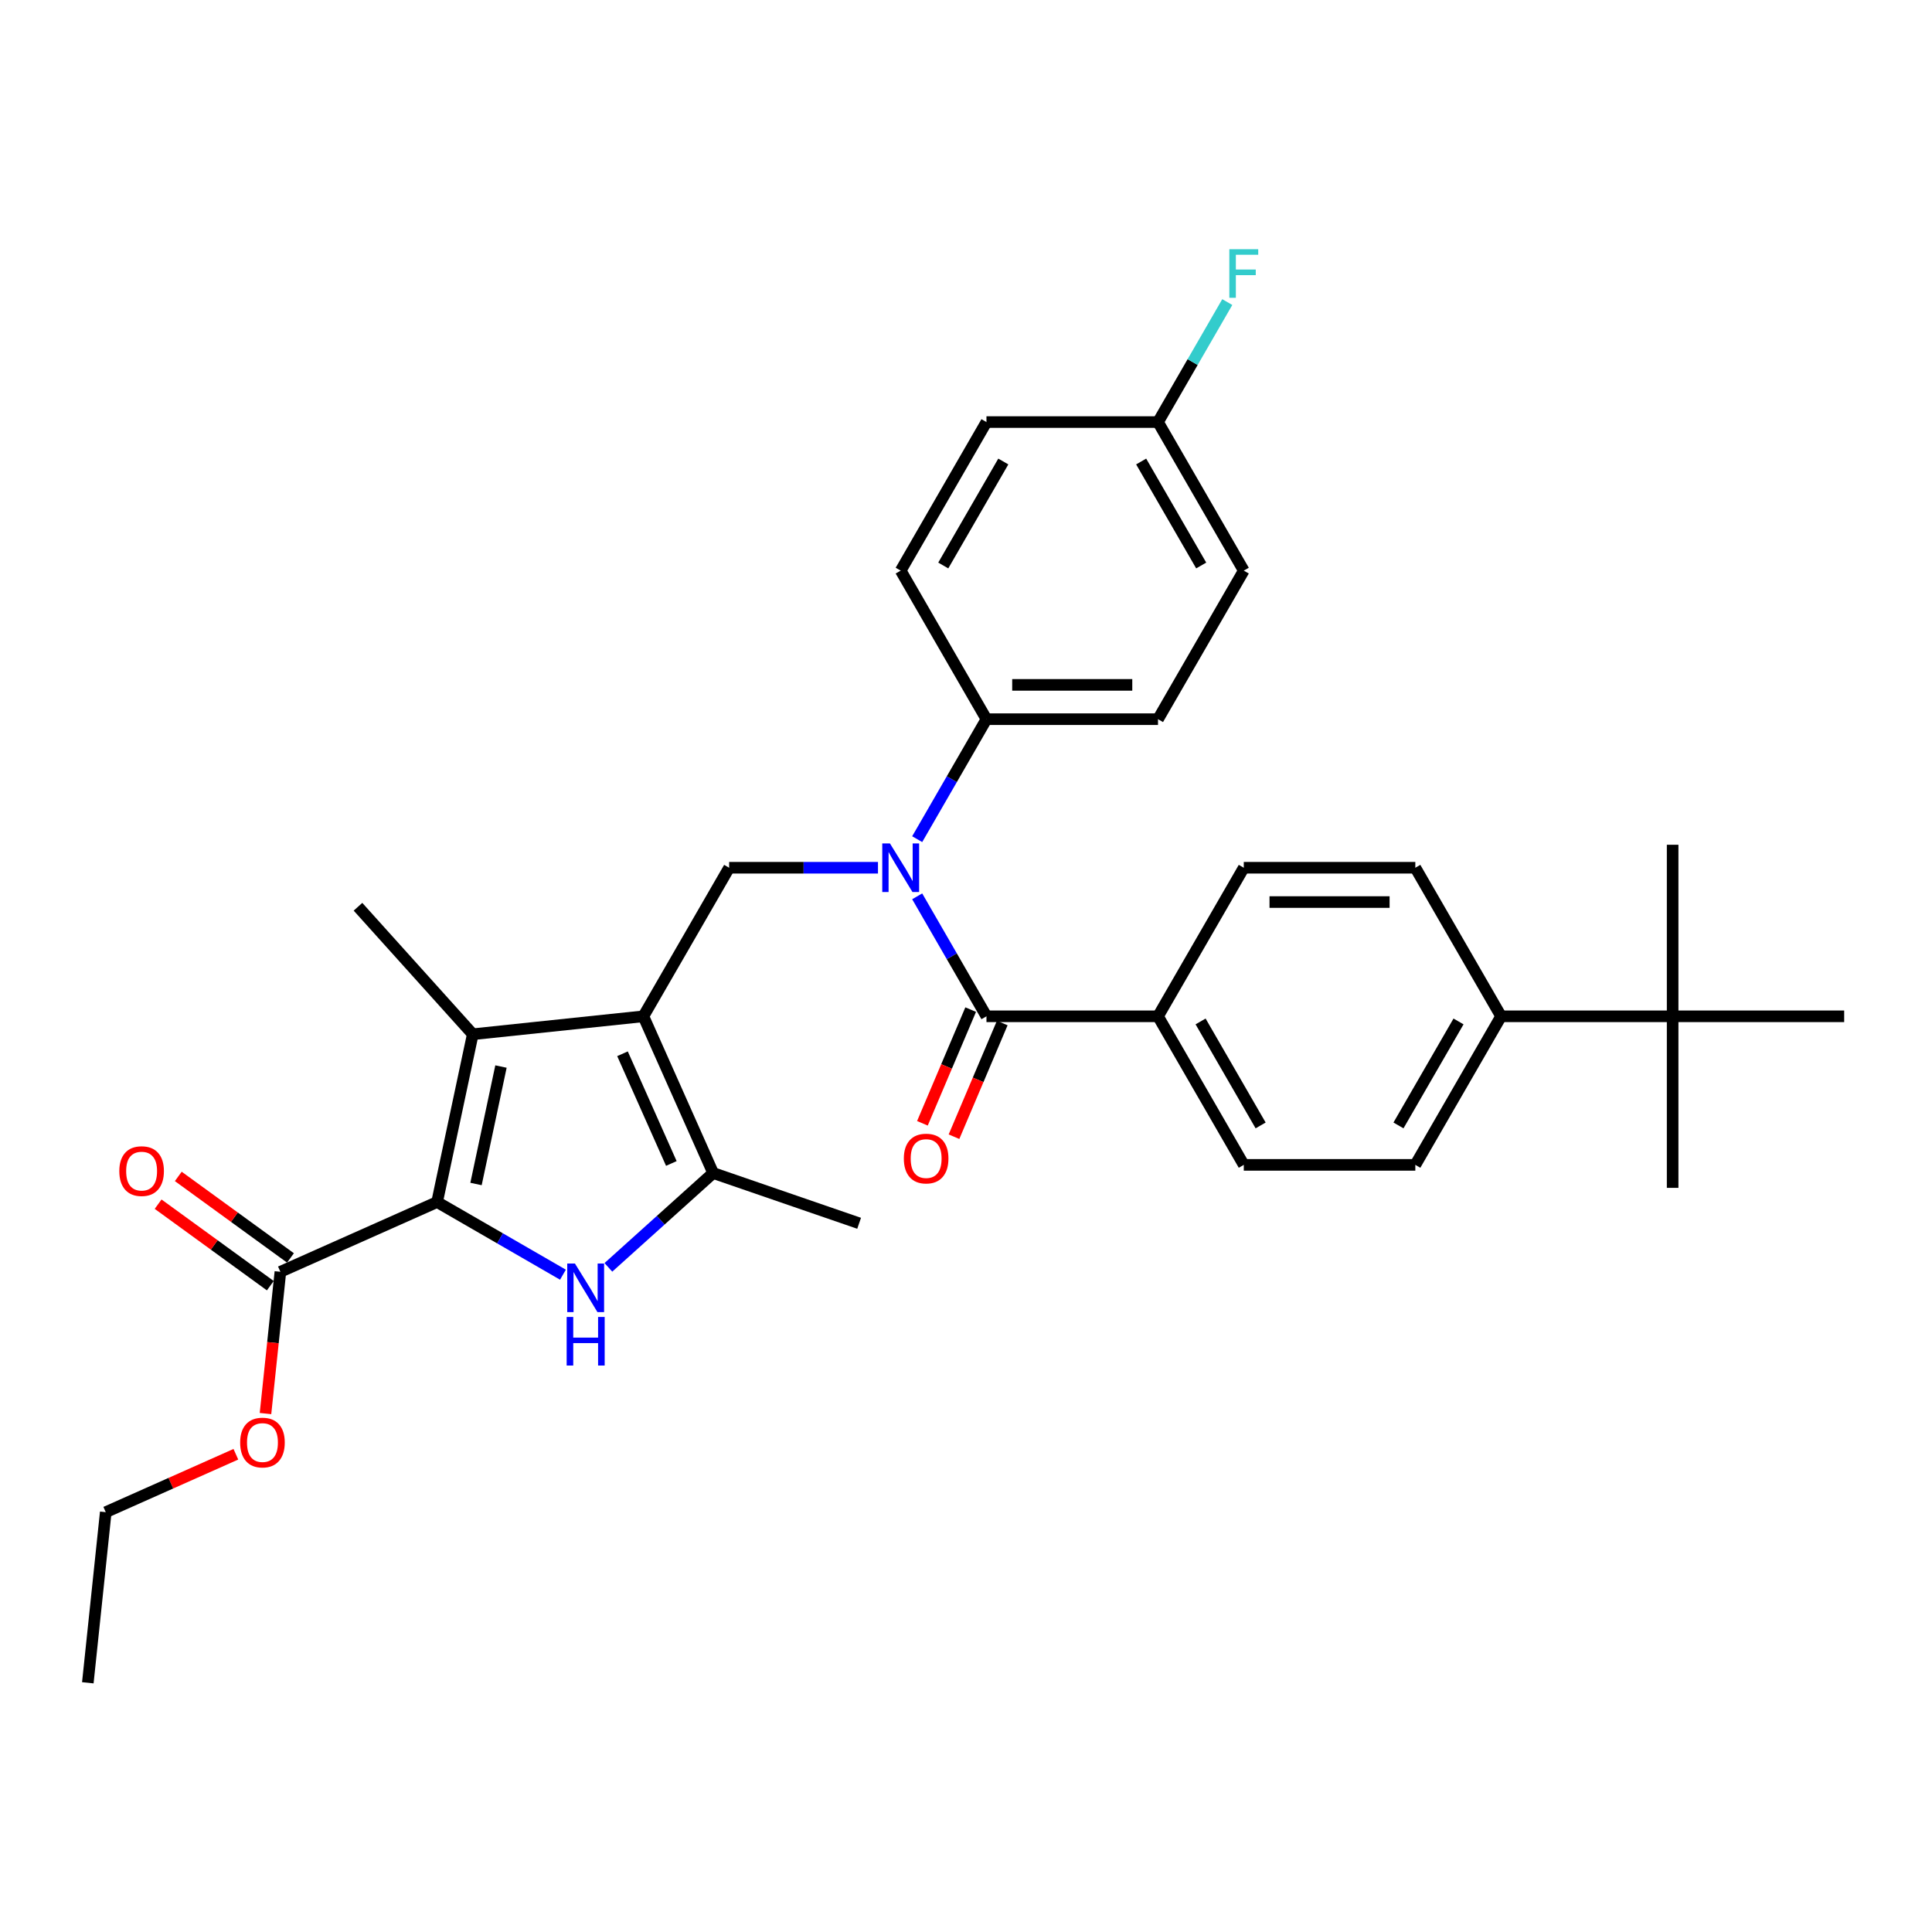 <?xml version='1.0' encoding='iso-8859-1'?>
<svg version='1.1' baseProfile='full'
              xmlns='http://www.w3.org/2000/svg'
                      xmlns:rdkit='http://www.rdkit.org/xml'
                      xmlns:xlink='http://www.w3.org/1999/xlink'
                  xml:space='preserve'
width='1000px' height='1000px' viewBox='0 0 1000 1000'>
<!-- END OF HEADER -->
<rect style='opacity:1.0;fill:#FFFFFF;stroke:none' width='1000' height='1000' x='0' y='0'> </rect>
<path class='bond-2' d='M 333.01,526.039 L 244.706,535.321' style='fill:none;fill-rule:evenodd;stroke:#000000;stroke-width:6px;stroke-linecap:butt;stroke-linejoin:miter;stroke-opacity:1' />
<path class='bond-3' d='M 333.01,526.039 L 369.125,607.154' style='fill:none;fill-rule:evenodd;stroke:#000000;stroke-width:6px;stroke-linecap:butt;stroke-linejoin:miter;stroke-opacity:1' />
<path class='bond-3' d='M 322.205,545.429 L 347.485,602.209' style='fill:none;fill-rule:evenodd;stroke:#000000;stroke-width:6px;stroke-linecap:butt;stroke-linejoin:miter;stroke-opacity:1' />
<path class='bond-6' d='M 333.01,526.039 L 377.406,449.144' style='fill:none;fill-rule:evenodd;stroke:#000000;stroke-width:6px;stroke-linecap:butt;stroke-linejoin:miter;stroke-opacity:1' />
<path class='bond-0' d='M 226.246,622.171 L 244.706,535.321' style='fill:none;fill-rule:evenodd;stroke:#000000;stroke-width:6px;stroke-linecap:butt;stroke-linejoin:miter;stroke-opacity:1' />
<path class='bond-0' d='M 246.385,612.836 L 259.307,552.04' style='fill:none;fill-rule:evenodd;stroke:#000000;stroke-width:6px;stroke-linecap:butt;stroke-linejoin:miter;stroke-opacity:1' />
<path class='bond-7' d='M 226.246,622.171 L 145.131,658.285' style='fill:none;fill-rule:evenodd;stroke:#000000;stroke-width:6px;stroke-linecap:butt;stroke-linejoin:miter;stroke-opacity:1' />
<path class='bond-32' d='M 226.246,622.171 L 258.815,640.975' style='fill:none;fill-rule:evenodd;stroke:#000000;stroke-width:6px;stroke-linecap:butt;stroke-linejoin:miter;stroke-opacity:1' />
<path class='bond-32' d='M 258.815,640.975 L 291.385,659.779' style='fill:none;fill-rule:evenodd;stroke:#0000FF;stroke-width:6px;stroke-linecap:butt;stroke-linejoin:miter;stroke-opacity:1' />
<path class='bond-1' d='M 314.896,655.981 L 342.011,631.567' style='fill:none;fill-rule:evenodd;stroke:#0000FF;stroke-width:6px;stroke-linecap:butt;stroke-linejoin:miter;stroke-opacity:1' />
<path class='bond-1' d='M 342.011,631.567 L 369.125,607.154' style='fill:none;fill-rule:evenodd;stroke:#000000;stroke-width:6px;stroke-linecap:butt;stroke-linejoin:miter;stroke-opacity:1' />
<path class='bond-21' d='M 244.706,535.321 L 185.294,469.336' style='fill:none;fill-rule:evenodd;stroke:#000000;stroke-width:6px;stroke-linecap:butt;stroke-linejoin:miter;stroke-opacity:1' />
<path class='bond-25' d='M 369.125,607.154 L 444.682,633.172' style='fill:none;fill-rule:evenodd;stroke:#000000;stroke-width:6px;stroke-linecap:butt;stroke-linejoin:miter;stroke-opacity:1' />
<path class='bond-4' d='M 454.441,449.144 L 415.923,449.144' style='fill:none;fill-rule:evenodd;stroke:#0000FF;stroke-width:6px;stroke-linecap:butt;stroke-linejoin:miter;stroke-opacity:1' />
<path class='bond-4' d='M 415.923,449.144 L 377.406,449.144' style='fill:none;fill-rule:evenodd;stroke:#000000;stroke-width:6px;stroke-linecap:butt;stroke-linejoin:miter;stroke-opacity:1' />
<path class='bond-5' d='M 474.737,463.937 L 492.664,494.988' style='fill:none;fill-rule:evenodd;stroke:#0000FF;stroke-width:6px;stroke-linecap:butt;stroke-linejoin:miter;stroke-opacity:1' />
<path class='bond-5' d='M 492.664,494.988 L 510.592,526.039' style='fill:none;fill-rule:evenodd;stroke:#000000;stroke-width:6px;stroke-linecap:butt;stroke-linejoin:miter;stroke-opacity:1' />
<path class='bond-9' d='M 474.737,434.352 L 492.664,403.301' style='fill:none;fill-rule:evenodd;stroke:#0000FF;stroke-width:6px;stroke-linecap:butt;stroke-linejoin:miter;stroke-opacity:1' />
<path class='bond-9' d='M 492.664,403.301 L 510.592,372.249' style='fill:none;fill-rule:evenodd;stroke:#000000;stroke-width:6px;stroke-linecap:butt;stroke-linejoin:miter;stroke-opacity:1' />
<path class='bond-8' d='M 510.592,526.039 L 599.383,526.039' style='fill:none;fill-rule:evenodd;stroke:#000000;stroke-width:6px;stroke-linecap:butt;stroke-linejoin:miter;stroke-opacity:1' />
<path class='bond-10' d='M 502.419,522.57 L 489.93,551.994' style='fill:none;fill-rule:evenodd;stroke:#000000;stroke-width:6px;stroke-linecap:butt;stroke-linejoin:miter;stroke-opacity:1' />
<path class='bond-10' d='M 489.93,551.994 L 477.441,581.418' style='fill:none;fill-rule:evenodd;stroke:#FF0000;stroke-width:6px;stroke-linecap:butt;stroke-linejoin:miter;stroke-opacity:1' />
<path class='bond-10' d='M 518.765,529.508 L 506.277,558.932' style='fill:none;fill-rule:evenodd;stroke:#000000;stroke-width:6px;stroke-linecap:butt;stroke-linejoin:miter;stroke-opacity:1' />
<path class='bond-10' d='M 506.277,558.932 L 493.788,588.356' style='fill:none;fill-rule:evenodd;stroke:#FF0000;stroke-width:6px;stroke-linecap:butt;stroke-linejoin:miter;stroke-opacity:1' />
<path class='bond-13' d='M 150.35,651.102 L 121.315,630.007' style='fill:none;fill-rule:evenodd;stroke:#000000;stroke-width:6px;stroke-linecap:butt;stroke-linejoin:miter;stroke-opacity:1' />
<path class='bond-13' d='M 121.315,630.007 L 92.28,608.911' style='fill:none;fill-rule:evenodd;stroke:#FF0000;stroke-width:6px;stroke-linecap:butt;stroke-linejoin:miter;stroke-opacity:1' />
<path class='bond-13' d='M 139.912,665.469 L 110.877,644.373' style='fill:none;fill-rule:evenodd;stroke:#000000;stroke-width:6px;stroke-linecap:butt;stroke-linejoin:miter;stroke-opacity:1' />
<path class='bond-13' d='M 110.877,644.373 L 81.842,623.278' style='fill:none;fill-rule:evenodd;stroke:#FF0000;stroke-width:6px;stroke-linecap:butt;stroke-linejoin:miter;stroke-opacity:1' />
<path class='bond-20' d='M 145.131,658.285 L 141.275,694.97' style='fill:none;fill-rule:evenodd;stroke:#000000;stroke-width:6px;stroke-linecap:butt;stroke-linejoin:miter;stroke-opacity:1' />
<path class='bond-20' d='M 141.275,694.97 L 137.42,731.655' style='fill:none;fill-rule:evenodd;stroke:#FF0000;stroke-width:6px;stroke-linecap:butt;stroke-linejoin:miter;stroke-opacity:1' />
<path class='bond-14' d='M 599.383,526.039 L 643.778,449.144' style='fill:none;fill-rule:evenodd;stroke:#000000;stroke-width:6px;stroke-linecap:butt;stroke-linejoin:miter;stroke-opacity:1' />
<path class='bond-15' d='M 599.383,526.039 L 643.778,602.934' style='fill:none;fill-rule:evenodd;stroke:#000000;stroke-width:6px;stroke-linecap:butt;stroke-linejoin:miter;stroke-opacity:1' />
<path class='bond-15' d='M 621.421,528.695 L 652.498,582.521' style='fill:none;fill-rule:evenodd;stroke:#000000;stroke-width:6px;stroke-linecap:butt;stroke-linejoin:miter;stroke-opacity:1' />
<path class='bond-18' d='M 510.592,372.249 L 599.383,372.249' style='fill:none;fill-rule:evenodd;stroke:#000000;stroke-width:6px;stroke-linecap:butt;stroke-linejoin:miter;stroke-opacity:1' />
<path class='bond-18' d='M 523.911,354.491 L 586.064,354.491' style='fill:none;fill-rule:evenodd;stroke:#000000;stroke-width:6px;stroke-linecap:butt;stroke-linejoin:miter;stroke-opacity:1' />
<path class='bond-19' d='M 510.592,372.249 L 466.197,295.354' style='fill:none;fill-rule:evenodd;stroke:#000000;stroke-width:6px;stroke-linecap:butt;stroke-linejoin:miter;stroke-opacity:1' />
<path class='bond-11' d='M 865.755,526.039 L 776.964,526.039' style='fill:none;fill-rule:evenodd;stroke:#000000;stroke-width:6px;stroke-linecap:butt;stroke-linejoin:miter;stroke-opacity:1' />
<path class='bond-27' d='M 865.755,526.039 L 865.755,614.83' style='fill:none;fill-rule:evenodd;stroke:#000000;stroke-width:6px;stroke-linecap:butt;stroke-linejoin:miter;stroke-opacity:1' />
<path class='bond-28' d='M 865.755,526.039 L 865.755,437.249' style='fill:none;fill-rule:evenodd;stroke:#000000;stroke-width:6px;stroke-linecap:butt;stroke-linejoin:miter;stroke-opacity:1' />
<path class='bond-29' d='M 865.755,526.039 L 954.545,526.039' style='fill:none;fill-rule:evenodd;stroke:#000000;stroke-width:6px;stroke-linecap:butt;stroke-linejoin:miter;stroke-opacity:1' />
<path class='bond-12' d='M 776.964,526.039 L 732.569,602.934' style='fill:none;fill-rule:evenodd;stroke:#000000;stroke-width:6px;stroke-linecap:butt;stroke-linejoin:miter;stroke-opacity:1' />
<path class='bond-12' d='M 754.926,528.695 L 723.849,582.521' style='fill:none;fill-rule:evenodd;stroke:#000000;stroke-width:6px;stroke-linecap:butt;stroke-linejoin:miter;stroke-opacity:1' />
<path class='bond-34' d='M 776.964,526.039 L 732.569,449.144' style='fill:none;fill-rule:evenodd;stroke:#000000;stroke-width:6px;stroke-linecap:butt;stroke-linejoin:miter;stroke-opacity:1' />
<path class='bond-17' d='M 643.778,449.144 L 732.569,449.144' style='fill:none;fill-rule:evenodd;stroke:#000000;stroke-width:6px;stroke-linecap:butt;stroke-linejoin:miter;stroke-opacity:1' />
<path class='bond-17' d='M 657.097,466.903 L 719.25,466.903' style='fill:none;fill-rule:evenodd;stroke:#000000;stroke-width:6px;stroke-linecap:butt;stroke-linejoin:miter;stroke-opacity:1' />
<path class='bond-16' d='M 643.778,602.934 L 732.569,602.934' style='fill:none;fill-rule:evenodd;stroke:#000000;stroke-width:6px;stroke-linecap:butt;stroke-linejoin:miter;stroke-opacity:1' />
<path class='bond-23' d='M 599.383,372.249 L 643.778,295.354' style='fill:none;fill-rule:evenodd;stroke:#000000;stroke-width:6px;stroke-linecap:butt;stroke-linejoin:miter;stroke-opacity:1' />
<path class='bond-24' d='M 466.197,295.354 L 510.592,218.459' style='fill:none;fill-rule:evenodd;stroke:#000000;stroke-width:6px;stroke-linecap:butt;stroke-linejoin:miter;stroke-opacity:1' />
<path class='bond-24' d='M 488.235,292.699 L 519.312,238.873' style='fill:none;fill-rule:evenodd;stroke:#000000;stroke-width:6px;stroke-linecap:butt;stroke-linejoin:miter;stroke-opacity:1' />
<path class='bond-30' d='M 122.087,752.717 L 88.412,767.711' style='fill:none;fill-rule:evenodd;stroke:#FF0000;stroke-width:6px;stroke-linecap:butt;stroke-linejoin:miter;stroke-opacity:1' />
<path class='bond-30' d='M 88.412,767.711 L 54.736,782.704' style='fill:none;fill-rule:evenodd;stroke:#000000;stroke-width:6px;stroke-linecap:butt;stroke-linejoin:miter;stroke-opacity:1' />
<path class='bond-22' d='M 599.383,218.459 L 510.592,218.459' style='fill:none;fill-rule:evenodd;stroke:#000000;stroke-width:6px;stroke-linecap:butt;stroke-linejoin:miter;stroke-opacity:1' />
<path class='bond-26' d='M 599.383,218.459 L 617.31,187.408' style='fill:none;fill-rule:evenodd;stroke:#000000;stroke-width:6px;stroke-linecap:butt;stroke-linejoin:miter;stroke-opacity:1' />
<path class='bond-26' d='M 617.31,187.408 L 635.237,156.357' style='fill:none;fill-rule:evenodd;stroke:#33CCCC;stroke-width:6px;stroke-linecap:butt;stroke-linejoin:miter;stroke-opacity:1' />
<path class='bond-33' d='M 599.383,218.459 L 643.778,295.354' style='fill:none;fill-rule:evenodd;stroke:#000000;stroke-width:6px;stroke-linecap:butt;stroke-linejoin:miter;stroke-opacity:1' />
<path class='bond-33' d='M 590.663,238.873 L 621.74,292.699' style='fill:none;fill-rule:evenodd;stroke:#000000;stroke-width:6px;stroke-linecap:butt;stroke-linejoin:miter;stroke-opacity:1' />
<path class='bond-31' d='M 54.736,782.704 L 45.455,871.008' style='fill:none;fill-rule:evenodd;stroke:#000000;stroke-width:6px;stroke-linecap:butt;stroke-linejoin:miter;stroke-opacity:1' />
<path  class='atom-2' d='M 297.582 653.994
L 305.822 667.312
Q 306.639 668.626, 307.953 671.006
Q 309.267 673.385, 309.338 673.528
L 309.338 653.994
L 312.677 653.994
L 312.677 679.139
L 309.232 679.139
L 300.388 664.577
Q 299.358 662.873, 298.257 660.919
Q 297.192 658.966, 296.872 658.362
L 296.872 679.139
L 293.604 679.139
L 293.604 653.994
L 297.582 653.994
' fill='#0000FF'/>
<path  class='atom-2' d='M 293.303 681.654
L 296.712 681.654
L 296.712 692.344
L 309.569 692.344
L 309.569 681.654
L 312.979 681.654
L 312.979 706.799
L 309.569 706.799
L 309.569 695.185
L 296.712 695.185
L 296.712 706.799
L 293.303 706.799
L 293.303 681.654
' fill='#0000FF'/>
<path  class='atom-5' d='M 460.638 436.572
L 468.878 449.89
Q 469.695 451.204, 471.009 453.584
Q 472.323 455.963, 472.394 456.106
L 472.394 436.572
L 475.733 436.572
L 475.733 461.717
L 472.288 461.717
L 463.444 447.155
Q 462.414 445.451, 461.313 443.497
Q 460.248 441.544, 459.928 440.94
L 459.928 461.717
L 456.66 461.717
L 456.66 436.572
L 460.638 436.572
' fill='#0000FF'/>
<path  class='atom-11' d='M 467.827 599.67
Q 467.827 593.633, 470.811 590.258
Q 473.794 586.884, 479.37 586.884
Q 484.946 586.884, 487.929 590.258
Q 490.913 593.633, 490.913 599.67
Q 490.913 605.779, 487.894 609.26
Q 484.875 612.705, 479.37 612.705
Q 473.829 612.705, 470.811 609.26
Q 467.827 605.815, 467.827 599.67
M 479.37 609.863
Q 483.206 609.863, 485.266 607.306
Q 487.361 604.714, 487.361 599.67
Q 487.361 594.734, 485.266 592.247
Q 483.206 589.726, 479.37 589.726
Q 475.534 589.726, 473.439 592.212
Q 471.379 594.698, 471.379 599.67
Q 471.379 604.749, 473.439 607.306
Q 475.534 609.863, 479.37 609.863
' fill='#FF0000'/>
<path  class='atom-14' d='M 61.755 606.167
Q 61.755 600.129, 64.739 596.755
Q 67.722 593.381, 73.298 593.381
Q 78.874 593.381, 81.857 596.755
Q 84.841 600.129, 84.841 606.167
Q 84.841 612.275, 81.822 615.756
Q 78.803 619.201, 73.298 619.201
Q 67.757 619.201, 64.739 615.756
Q 61.755 612.311, 61.755 606.167
M 73.298 616.36
Q 77.134 616.36, 79.194 613.803
Q 81.289 611.21, 81.289 606.167
Q 81.289 601.23, 79.194 598.744
Q 77.134 596.222, 73.298 596.222
Q 69.462 596.222, 67.367 598.708
Q 65.307 601.194, 65.307 606.167
Q 65.307 611.245, 67.367 613.803
Q 69.462 616.36, 73.298 616.36
' fill='#FF0000'/>
<path  class='atom-21' d='M 124.307 746.661
Q 124.307 740.623, 127.291 737.249
Q 130.274 733.875, 135.85 733.875
Q 141.426 733.875, 144.409 737.249
Q 147.393 740.623, 147.393 746.661
Q 147.393 752.77, 144.374 756.25
Q 141.355 759.695, 135.85 759.695
Q 130.31 759.695, 127.291 756.25
Q 124.307 752.805, 124.307 746.661
M 135.85 756.854
Q 139.686 756.854, 141.746 754.297
Q 143.841 751.704, 143.841 746.661
Q 143.841 741.724, 141.746 739.238
Q 139.686 736.716, 135.85 736.716
Q 132.014 736.716, 129.919 739.202
Q 127.859 741.688, 127.859 746.661
Q 127.859 751.74, 129.919 754.297
Q 132.014 756.854, 135.85 756.854
' fill='#FF0000'/>
<path  class='atom-27' d='M 636.302 128.992
L 651.254 128.992
L 651.254 131.868
L 639.676 131.868
L 639.676 139.504
L 649.976 139.504
L 649.976 142.417
L 639.676 142.417
L 639.676 154.137
L 636.302 154.137
L 636.302 128.992
' fill='#33CCCC'/>
</svg>
